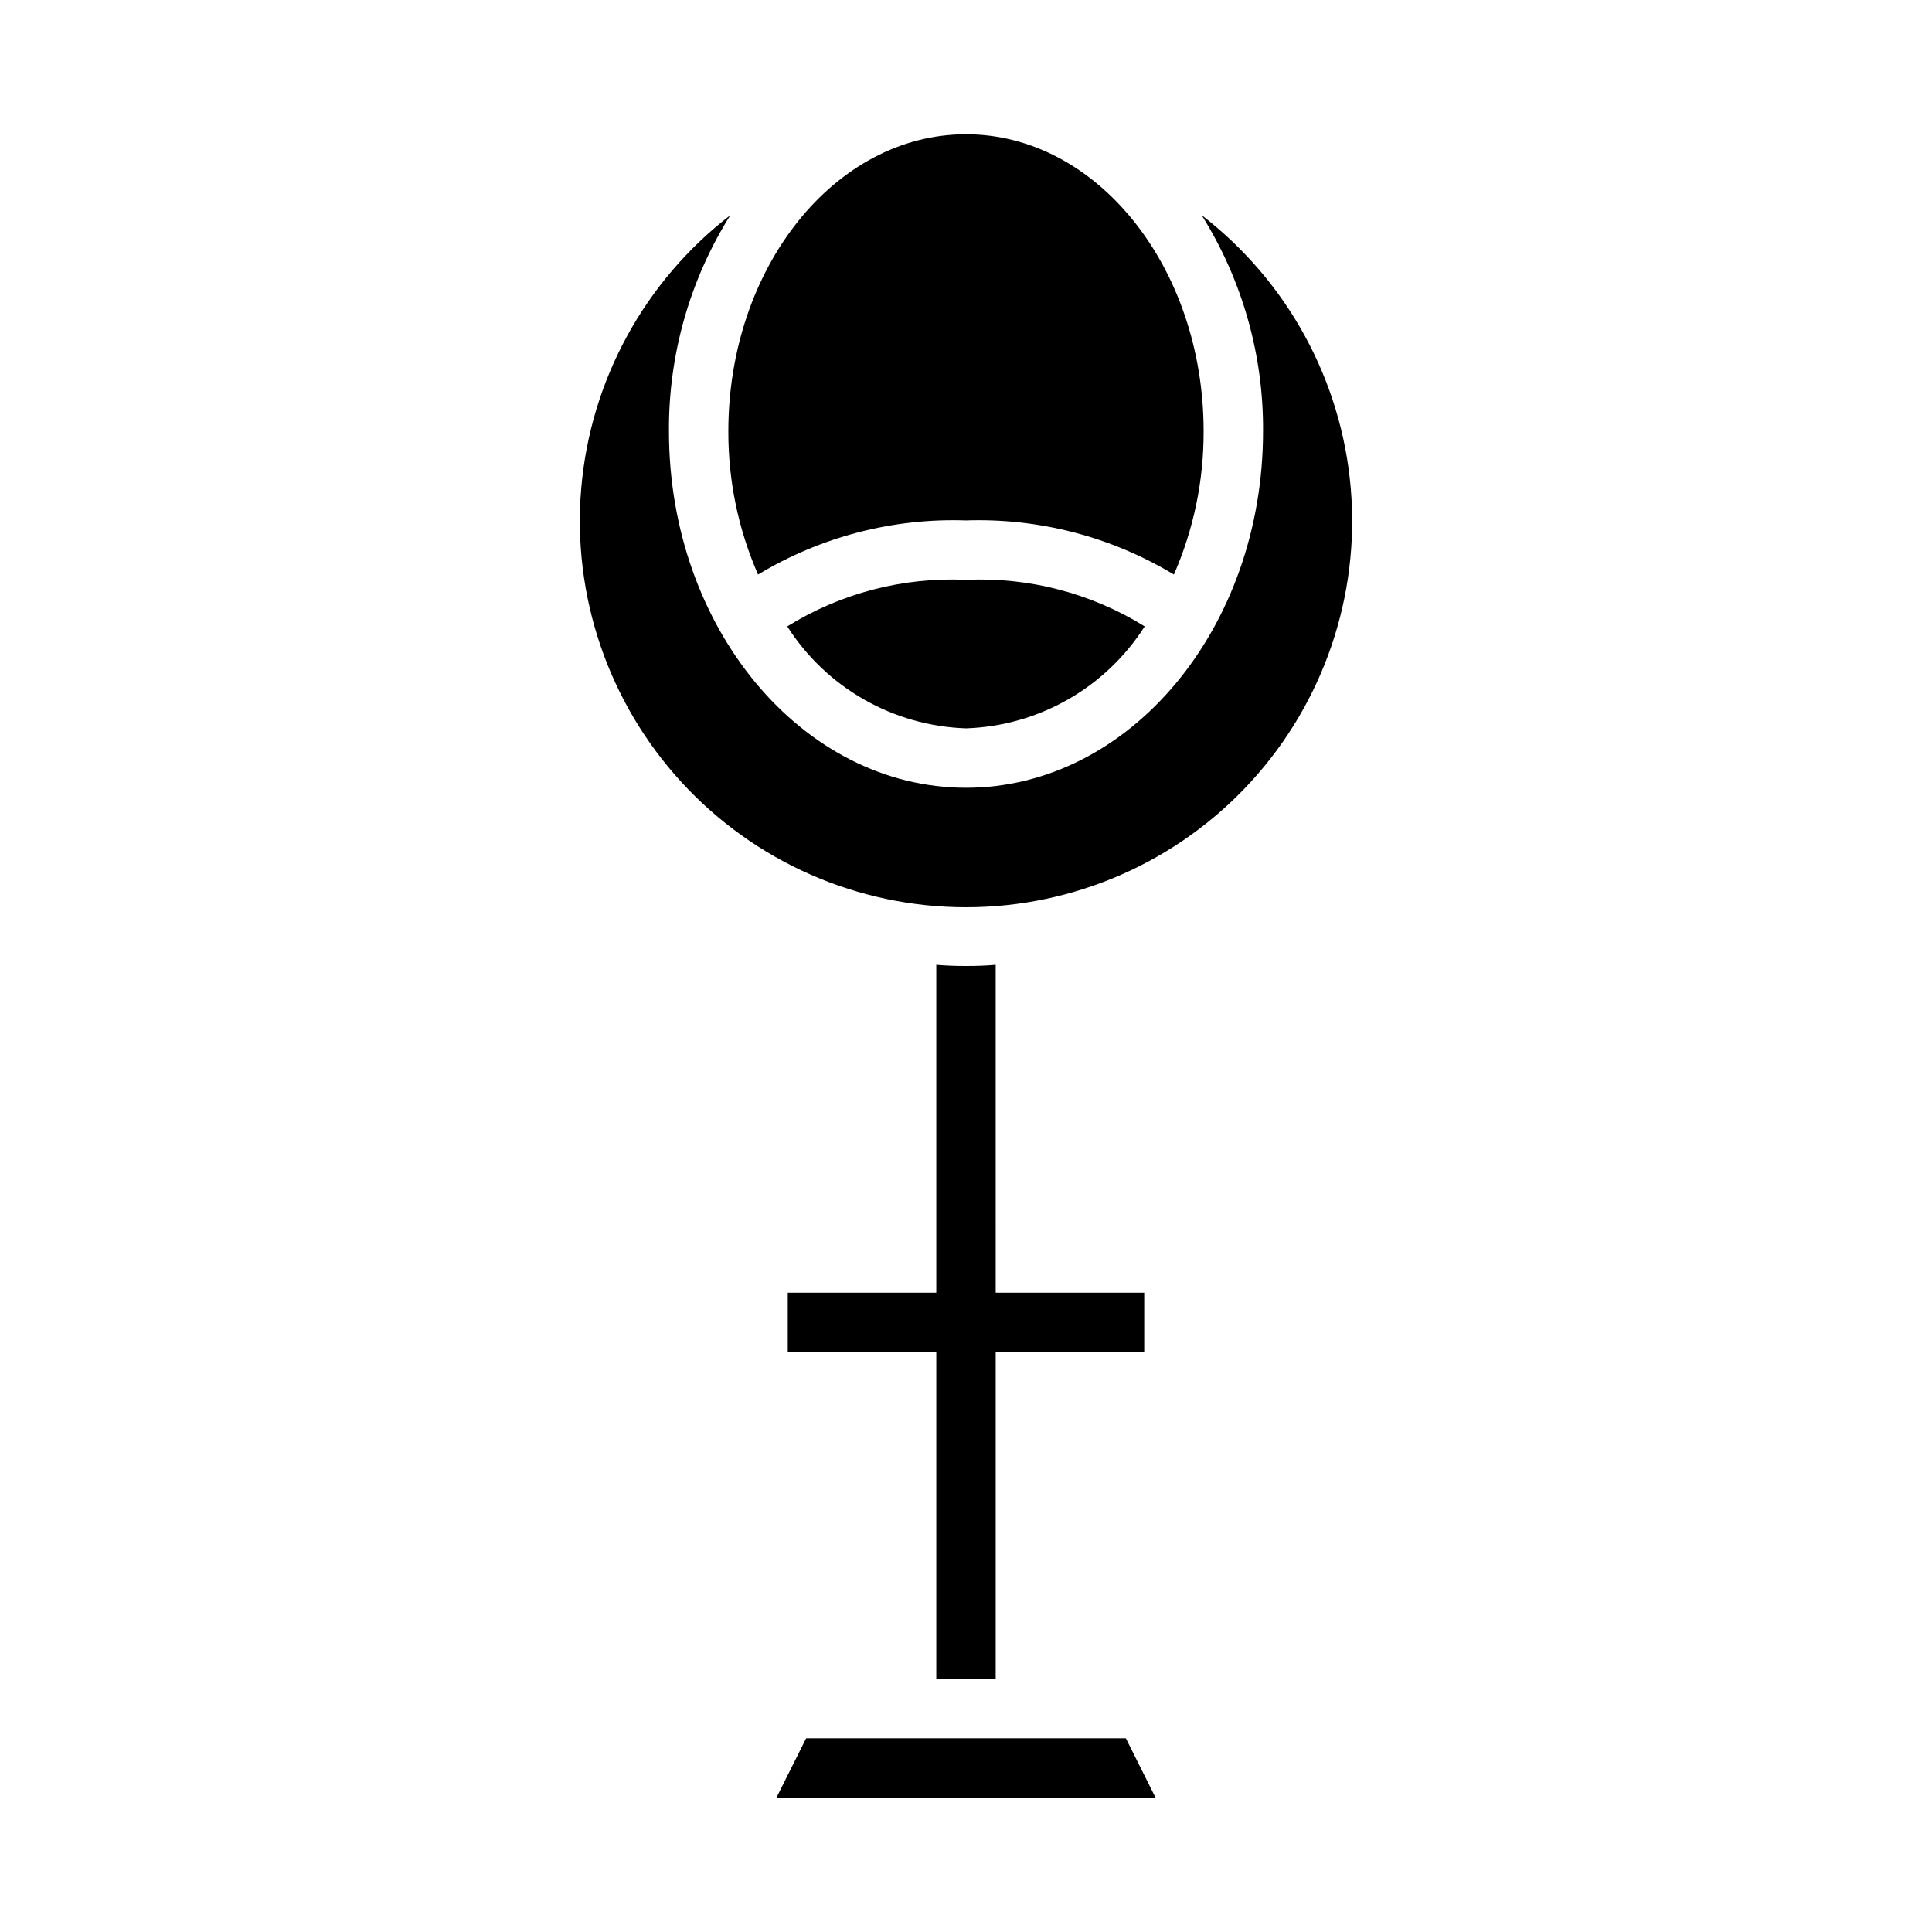 <?xml version="1.0" encoding="UTF-8"?>
<!-- Uploaded to: SVG Repo, www.svgrepo.com, Generator: SVG Repo Mixer Tools -->
<svg fill="#000000" width="800px" height="800px" version="1.1" viewBox="144 144 512 512" xmlns="http://www.w3.org/2000/svg">
 <g>
  <path d="m349.76 620.41h100.48l-7.871-15.742h-84.734z"/>
  <path d="m352.63 310c10.363 16.27 28.086 26.379 47.367 27.02 19.277-0.641 37-10.75 47.363-27.02-14.18-8.801-30.691-13.105-47.363-12.34-16.676-0.766-33.188 3.539-47.367 12.34z"/>
  <path d="m344.89 296.26c16.594-10.016 35.734-14.996 55.105-14.344 19.367-0.652 38.512 4.328 55.102 14.344 5.234-11.969 7.918-24.898 7.875-37.961 0-43.406-28.254-78.719-62.977-78.719s-62.977 35.312-62.977 78.719c-0.043 13.062 2.637 25.992 7.871 37.961z"/>
  <path d="m462.46 201.03c10.754 17.156 16.395 37.023 16.262 57.27 0 52.09-35.312 94.465-78.719 94.465s-78.723-42.375-78.723-94.465c-0.133-20.246 5.508-40.113 16.266-57.27-22.711 17.5-37.043 43.719-39.504 72.281-2.461 28.562 7.172 56.852 26.555 77.973 19.383 21.125 46.734 33.152 75.406 33.152 28.668 0 56.023-12.027 75.402-33.152 19.383-21.121 29.016-49.41 26.555-77.973-2.461-28.562-16.793-54.781-39.5-72.281z"/>
  <path d="m447.23 486.59v15.742l-39.359 0.004v86.59h-15.746v-86.59h-39.359v-15.746h39.359v-86.906c2.598 0.234 5.195 0.316 7.871 0.316 2.676 0 5.273-0.078 7.871-0.316l0.004 86.906z"/>
 </g>
</svg>